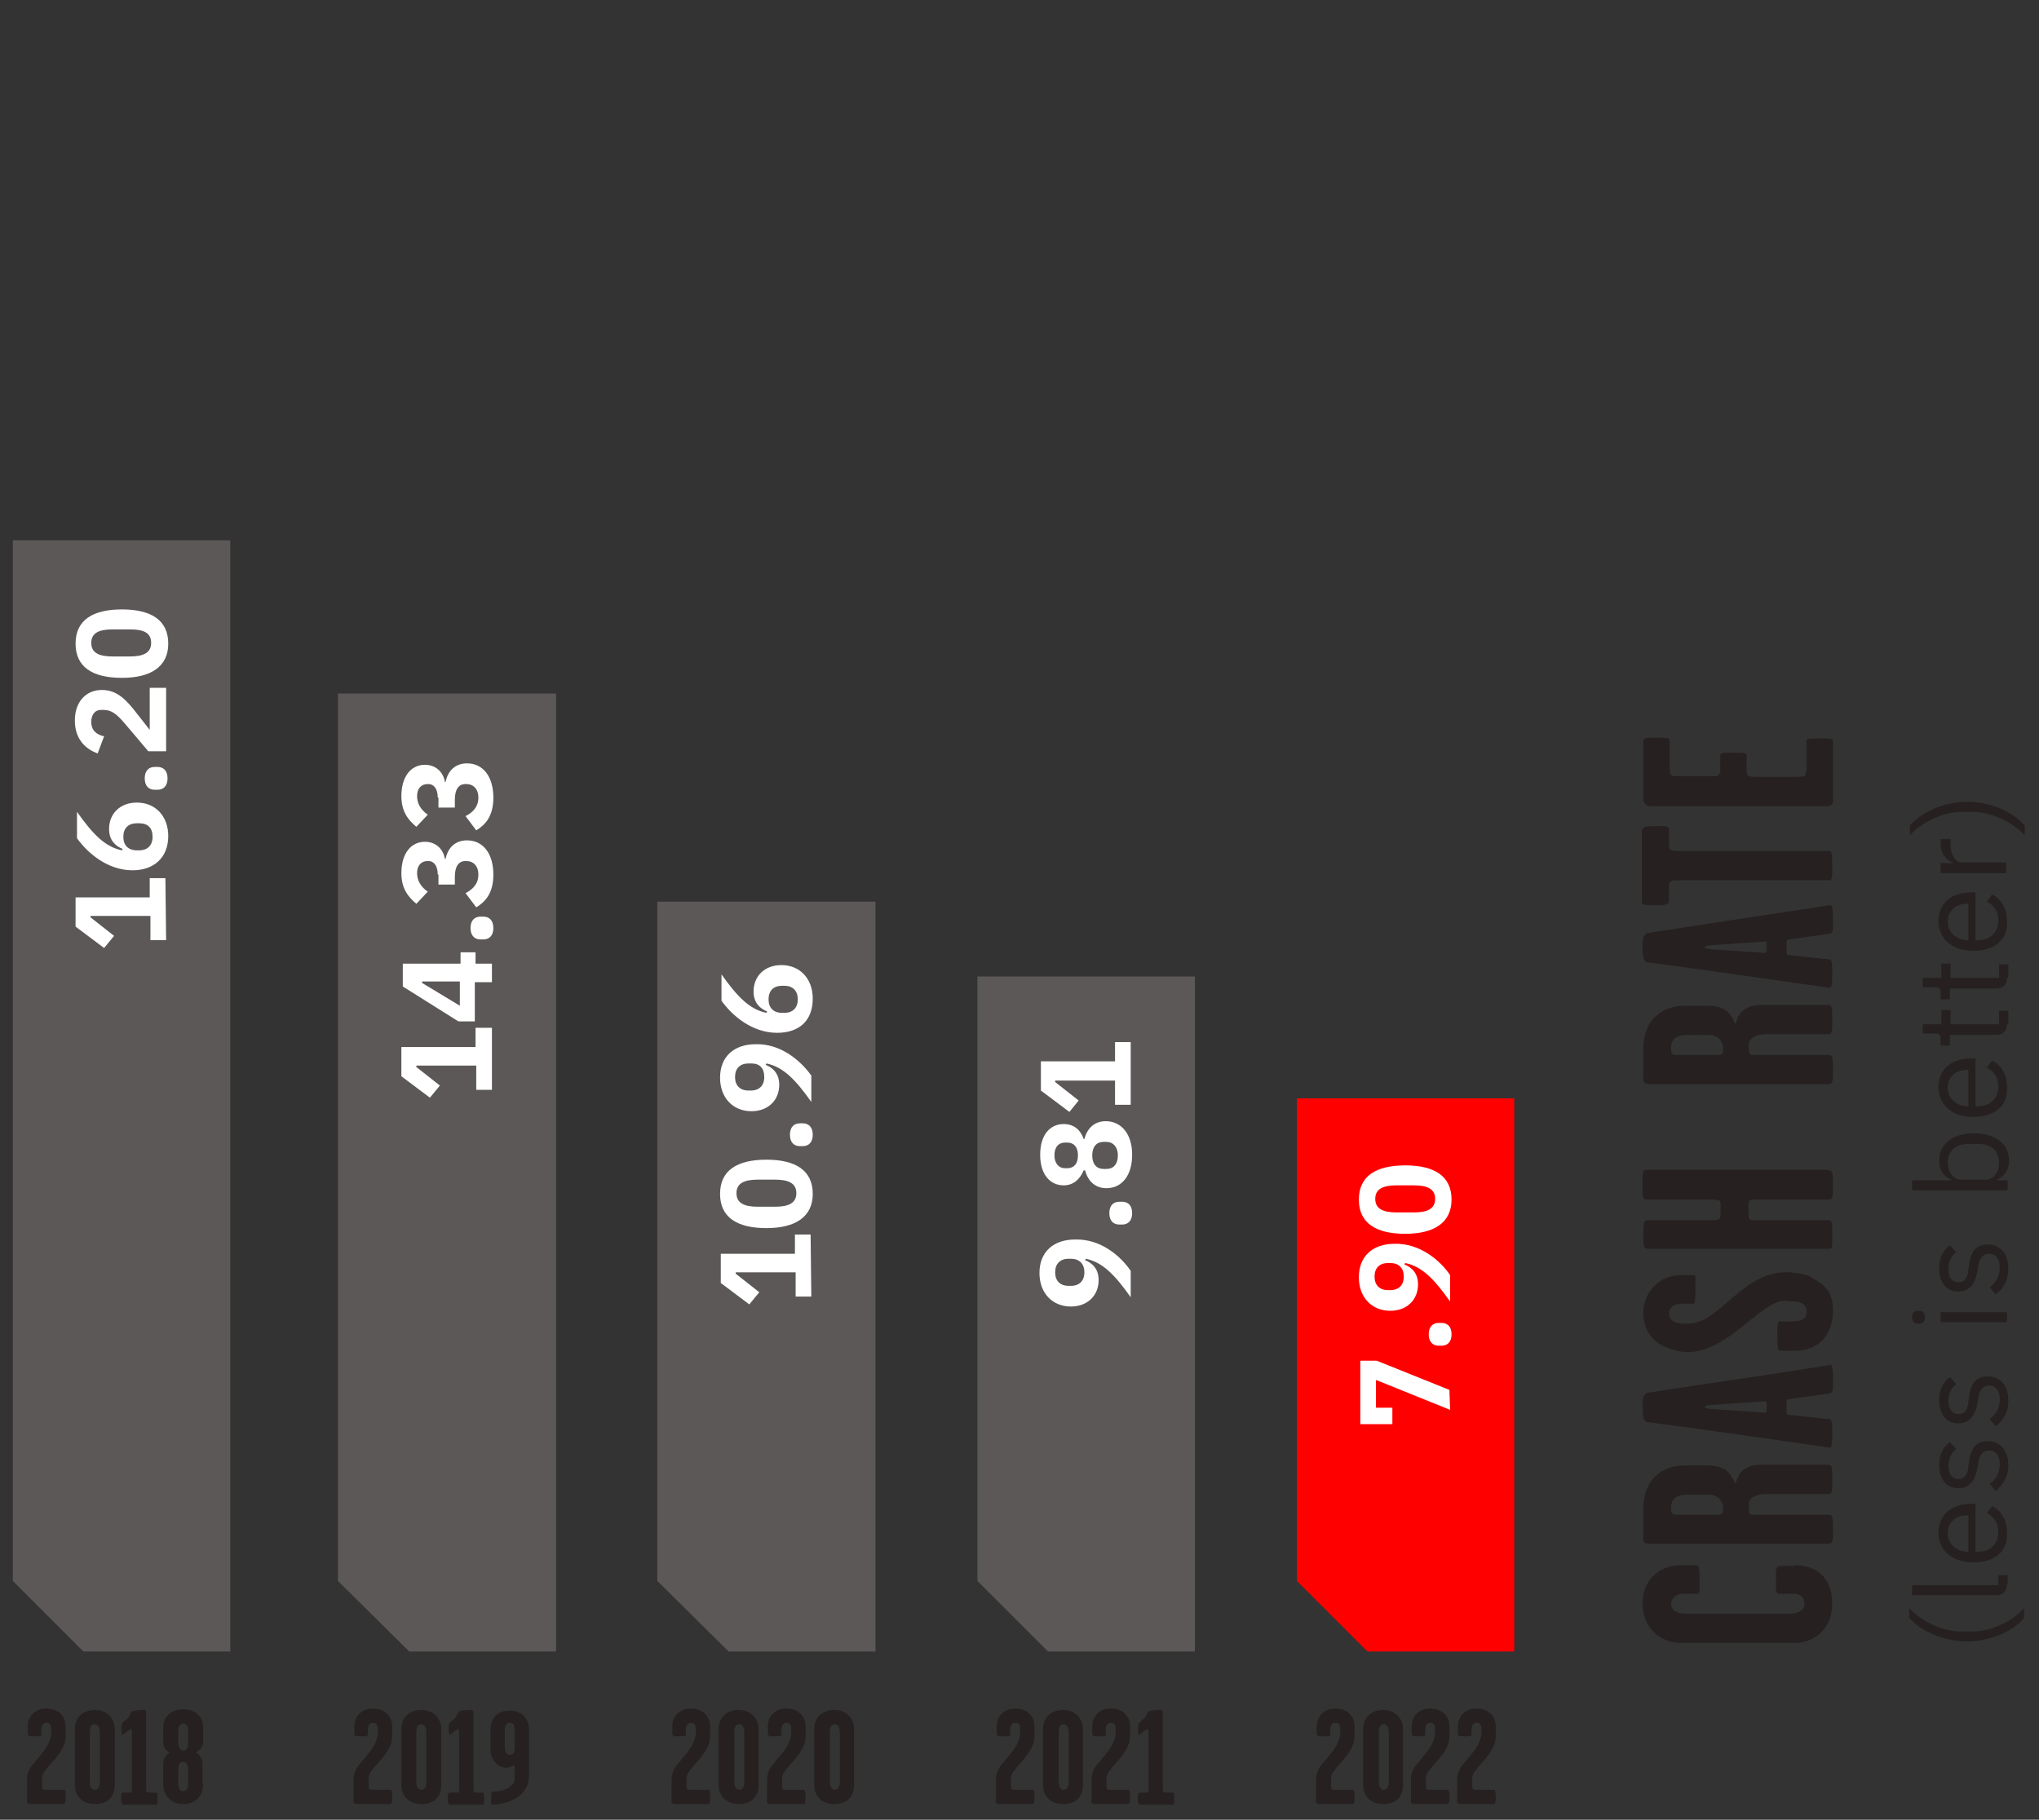 <?xml version="1.0" encoding="utf-8"?>
<!-- Generator: Adobe Illustrator 27.4.0, SVG Export Plug-In . SVG Version: 6.00 Build 0)  -->
<!DOCTYPE svg PUBLIC "-//W3C//DTD SVG 1.1//EN" "http://www.w3.org/Graphics/SVG/1.1/DTD/svg11.dtd">
<svg version="1.1" id="Capa_1" xmlns:x="http://ns.adobe.com/Extensibility/1.0/" xmlns:i="http://ns.adobe.com/AdobeIllustrator/10.0/" xmlns:graph="http://ns.adobe.com/Graphs/1.0/"
	 xmlns="http://www.w3.org/2000/svg" xmlns:xlink="http://www.w3.org/1999/xlink" x="0px" y="0px" viewBox="0 0 286 255.3"
	 style="enable-background:new 0 0 286 255.3;" xml:space="preserve">
<rect x="0" y="0" width="286" height="255.3" fill="#333333" stroke="none"/>
<style type="text/css">
	.st0{fill:#5C5858;}
	.st1{fill:#FFFFFF;}
	.st2{fill:#262020;}
	.st3{fill:#FF0000;}
</style>
<g>
	<polygon class="st0" points="92.2,221.8 102.2,231.7 122.8,231.7 122.8,126.5 92.2,126.5 	"/>
	<g>
		<path class="st1" d="M113.8,181.9h-2.2v-3.4h-8.4v0.2l3.3,2.6l-1.4,1.7l-4-3v-4.1h10.4v-2.7h2.2L113.8,181.9L113.8,181.9z"/>
		<path class="st1" d="M107.5,172.3c-4.1,0-6.5-1.5-6.5-4.8s2.4-4.8,6.5-4.8s6.5,1.5,6.5,4.8C114,170.7,111.6,172.3,107.5,172.3z
			 M108.7,165.5h-2.4c-1.9,0-3,0.5-3,1.9s1.1,1.9,3,1.9h2.4c1.9,0,3-0.5,3-1.9S110.6,165.5,108.7,165.5z"/>
		<path class="st1" d="M112.6,160.8h-0.4c-0.8,0-1.4-0.5-1.4-1.6s0.6-1.6,1.4-1.6h0.4c0.8,0,1.4,0.5,1.4,1.6
			S113.4,160.8,112.6,160.8z"/>
		<path class="st1" d="M113.8,150.9v3.7c-2.2-3.1-3.9-4.9-6.3-5.4l-0.1,0.2c1,0.4,1.9,1.2,1.9,2.8c0,2.1-1.5,3.7-3.9,3.7
			c-2.6,0-4.4-1.9-4.4-4.7c0-3,2-4.7,5-4.7C109.5,146.4,112.3,148.8,113.8,150.9z M105.4,149.2H105c-1.2,0-1.9,0.7-1.9,1.9
			s0.7,1.9,1.9,1.9h0.3c1.2,0,1.9-0.7,1.9-1.9S106.6,149.2,105.4,149.2z"/>
		<path class="st1" d="M109,144.9c-3.5,0-6.3-2.4-7.8-4.5v-3.7c2.2,3.1,3.9,4.9,6.3,5.4l0.1-0.2c-1-0.4-1.9-1.2-1.9-2.8
			c0-2.1,1.5-3.7,3.9-3.7c2.6,0,4.4,1.9,4.4,4.7C114,143.2,112.1,144.9,109,144.9z M110,138.3h-0.3c-1.2,0-1.9,0.7-1.9,1.9
			s0.7,1.9,1.9,1.9h0.3c1.2,0,1.9-0.7,1.9-1.9S111.2,138.3,110,138.3z"/>
	</g>
	<g>
		<path class="st2" d="M99.6,252.1c0,0.5,0,1-0.3,1h-4.5c-0.2,0-0.3,0-0.5-0.1s-0.1-0.2-0.1-0.5v-2.8c0-0.8,0.3-1.5,0.6-1.9
			c0.9-1.1,1.1-1.3,1.8-2.2c0.4-0.6,0.6-0.9,0.8-1.5c0.2-0.6,0.2-0.9,0.2-1.4c0-0.6-0.1-1-0.7-1s-0.7,0.6-0.7,1v0.7
			c0,0.2-0.6,0.2-1,0.2s-0.9,0-0.9-0.3v-1.1c0-1.4,1-2.5,2.6-2.5c1.7,0,2.7,1.1,2.7,2.5v1.4c0,1.3-0.8,2.3-1.4,3.1
			c-0.7,0.8-1,1.1-1.6,1.9c-0.2,0.3-0.3,0.6-0.3,1v0.9c0,0.3,0,0.3,0.1,0.5c0.1,0.1,0.2,0.1,0.4,0.1h2.6
			C99.6,251.1,99.6,251.6,99.6,252.1z"/>
		<path class="st2" d="M106.4,250.4c0,1.8-1.1,2.7-2.8,2.7c-1.6,0-2.8-1-2.8-2.7v-7.8c0-1.7,1.2-2.7,2.8-2.7c1.6,0,2.8,1.1,2.8,2.7
			V250.4z M104.4,250v-7c0-0.5-0.2-1.1-0.7-1.1c-0.6,0-0.7,0.6-0.7,1.1v7c0,0.6,0.2,1.1,0.7,1.1S104.4,250.6,104.4,250z"/>
		<path class="st2" d="M113,252.1c0,0.5,0,1-0.3,1h-4.5c-0.2,0-0.3,0-0.5-0.1s-0.1-0.2-0.1-0.5v-2.8c0-0.8,0.3-1.5,0.6-1.9
			c0.9-1.1,1.1-1.3,1.8-2.2c0.4-0.6,0.6-0.9,0.8-1.5c0.2-0.6,0.2-0.9,0.2-1.4c0-0.6-0.1-1-0.7-1s-0.7,0.6-0.7,1v0.7
			c0,0.2-0.6,0.2-1,0.2s-0.9,0-0.9-0.3v-1.1c0-1.4,1-2.5,2.6-2.5c1.7,0,2.7,1.1,2.7,2.5v1.4c0,1.3-0.8,2.3-1.4,3.1
			c-0.7,0.8-1,1.1-1.6,1.9c-0.2,0.3-0.3,0.6-0.3,1v0.9c0,0.3,0,0.3,0.1,0.5c0.1,0.1,0.2,0.1,0.4,0.1h2.6
			C112.9,251.1,113,251.6,113,252.1z"/>
		<path class="st2" d="M119.8,250.4c0,1.8-1.1,2.7-2.8,2.7c-1.6,0-2.8-1-2.8-2.7v-7.8c0-1.7,1.2-2.7,2.8-2.7c1.6,0,2.8,1.1,2.8,2.7
			V250.4z M117.8,250v-7c0-0.5-0.2-1.1-0.7-1.1c-0.6,0-0.7,0.6-0.7,1.1v7c0,0.6,0.2,1.1,0.7,1.1S117.8,250.6,117.8,250z"/>
	</g>
	<polygon class="st0" points="47.4,221.8 57.4,231.7 78,231.7 78,97.3 47.4,97.3 	"/>
	<g>
		<path class="st1" d="M69,152.9h-2.2v-3.4h-8.4v0.2l3.3,2.6l-1.4,1.7l-4-3v-4.1h10.4v-2.7H69V152.9z"/>
		<path class="st1" d="M69,137.8h-2.4v5.5h-2.3l-7.8-4.9v-3.2h8.1v-1.6h2.1v1.6H69V137.8z M64.5,141.1v-3.4h-5.3v0.2L64.5,141.1z"/>
		<path class="st1" d="M67.8,131.8h-0.4c-0.8,0-1.4-0.5-1.4-1.6s0.6-1.6,1.4-1.6h0.4c0.8,0,1.4,0.5,1.4,1.6
			C69.2,131.3,68.6,131.8,67.8,131.8z"/>
		<path class="st1" d="M61.4,122.7c0-1.3-0.6-1.9-1.3-1.9H60c-0.9,0-1.5,0.6-1.5,1.7c0,1,0.5,1.9,1.5,2.6l-1.6,1.7
			c-1.2-1-2.1-2.2-2.1-4.3c0-2.7,1.3-4.4,3.3-4.4c1.6,0,2.6,1.1,2.8,2.4h0.1c0.3-1.5,1.3-2.6,3-2.6c2.3,0,3.7,1.9,3.7,4.8
			c0,2.6-1.1,3.8-2.4,4.6l-1.5-2c1-0.5,1.8-1.3,1.8-2.6c0-1.2-0.7-1.9-1.7-1.9h-0.1c-1,0-1.5,0.8-1.5,2.2v1.1h-2.3v-1.4H61.4z"/>
		<path class="st1" d="M61.4,111.9c0-1.3-0.6-1.9-1.3-1.9H60c-0.9,0-1.5,0.6-1.5,1.7c0,1,0.5,1.9,1.5,2.6l-1.6,1.7
			c-1.2-1-2.1-2.2-2.1-4.3c0-2.7,1.3-4.4,3.3-4.4c1.6,0,2.6,1.1,2.8,2.4h0.1c0.3-1.5,1.3-2.6,3-2.6c2.3,0,3.7,1.9,3.7,4.8
			c0,2.6-1.1,3.8-2.4,4.6l-1.5-2c1-0.5,1.8-1.3,1.8-2.6c0-1.2-0.7-1.9-1.7-1.9h-0.1c-1,0-1.5,0.8-1.5,2.2v1.1h-2.3v-1.4H61.4z"/>
	</g>
	<g>
		<path class="st2" d="M55,252.1c0,0.5,0,1-0.3,1h-4.5c-0.2,0-0.3,0-0.5-0.1s-0.1-0.2-0.1-0.5v-2.8c0-0.8,0.3-1.5,0.6-1.9
			c0.9-1.1,1.1-1.3,1.8-2.2c0.4-0.6,0.6-0.9,0.8-1.5s0.2-0.9,0.2-1.4c0-0.6-0.1-1-0.7-1c-0.6,0-0.7,0.6-0.7,1v0.7
			c0,0.2-0.6,0.2-1,0.2s-0.9,0-0.9-0.3v-1.1c0-1.4,1-2.5,2.6-2.5c1.7,0,2.7,1.1,2.7,2.5v1.4c0,1.3-0.8,2.3-1.4,3.1
			c-0.7,0.8-1,1.1-1.6,1.9c-0.2,0.3-0.3,0.6-0.3,1v0.9c0,0.3,0,0.3,0.1,0.5c0.1,0.1,0.2,0.1,0.4,0.1h2.6C55,251.1,55,251.6,55,252.1
			z"/>
		<path class="st2" d="M61.9,250.4c0,1.8-1.1,2.7-2.8,2.7c-1.6,0-2.8-1-2.8-2.7v-7.8c0-1.7,1.2-2.7,2.8-2.7s2.8,1.1,2.8,2.7V250.4z
			 M59.8,250v-7c0-0.5-0.2-1.1-0.7-1.1c-0.6,0-0.7,0.6-0.7,1.1v7c0,0.6,0.2,1.1,0.7,1.1S59.8,250.6,59.8,250z"/>
		<path class="st2" d="M67.9,252.3c0,0.4,0,0.9-0.2,0.9h-4.6c-0.2,0-0.3-0.4-0.3-0.8c0-0.5,0-0.9,0.3-0.9H64c0.1,0,0.2,0,0.3,0
			s0.1-0.3,0.1-0.6v-7.8c0-0.2,0-0.5-0.1-0.5c-0.2,0-0.6,0.3-0.8,0.5c-0.2,0.1-0.5,0.5-0.5,0.2c-0.1-0.4-0.1-1,0-1.4
			c0-0.2,0.4-0.5,0.8-0.8c0.3-0.2,0.4-0.9,0.6-1c0.5-0.2,1.5-0.2,1.8-0.2c0.2,0,0.2,0.4,0.2,0.6v10.4c0,0.2,0,0.4,0.1,0.5
			s0.2,0.1,0.3,0.1h0.9C67.9,251.4,67.9,251.8,67.9,252.3z"/>
		<path class="st2" d="M74.2,248.7c0,1.2-0.1,1.8-0.8,2.7c-0.7,0.9-2.2,1.7-4.4,1.8c-0.2,0-0.1-0.7-0.1-0.9s0-0.9,0.1-0.9
			c1.1-0.1,1.9-0.2,2.6-0.8c0.4-0.3,0.6-0.6,0.6-1c0-0.2,0-0.3,0-0.5v-1c0-0.2,0.1-0.4-0.1-0.4c-0.1-0.1-0.3,0.3-1.2,0.3
			c-0.4,0-0.9-0.2-1.3-0.6c-0.4-0.4-0.8-1.1-0.8-1.8v-2.8c0-1.9,1.1-2.8,2.7-2.8s2.7,1,2.7,2.8L74.2,248.7L74.2,248.7z M72.2,245.1
			V243c0-0.8-0.1-1.3-0.7-1.3s-0.7,0.6-0.7,1.3v2.1c0,0.6,0.2,1.1,0.7,1.1C72.1,246.2,72.2,245.7,72.2,245.1z"/>
	</g>
	<g>
		<path class="st2" d="M9.2,252.1c0,0.5,0,1-0.3,1H4.4c-0.2,0-0.3,0-0.5-0.1c-0.2-0.1-0.1-0.2-0.1-0.5v-2.8c0-0.8,0.3-1.5,0.6-1.9
			c0.9-1.1,1.1-1.3,1.8-2.2c0.4-0.6,0.6-0.9,0.8-1.5c0.2-0.6,0.2-0.9,0.2-1.4c0-0.6-0.1-1-0.7-1s-0.7,0.6-0.7,1v0.7
			c0,0.2-0.6,0.2-1,0.2s-0.9,0-0.9-0.3v-1.1c0-1.4,1-2.5,2.6-2.5c1.7,0,2.7,1.1,2.7,2.5v1.4c0,1.3-0.8,2.3-1.4,3.1
			c-0.7,0.8-1,1.1-1.6,1.9c-0.2,0.3-0.3,0.6-0.3,1v0.9c0,0.3,0,0.3,0.1,0.5c0.1,0.1,0.2,0.1,0.4,0.1H9
			C9.2,251.1,9.2,251.6,9.2,252.1z"/>
		<path class="st2" d="M16.1,250.4c0,1.8-1.1,2.7-2.8,2.7c-1.6,0-2.8-1-2.8-2.7v-7.8c0-1.7,1.2-2.7,2.8-2.7s2.8,1.1,2.8,2.7V250.4z
			 M14,250v-7c0-0.5-0.2-1.1-0.7-1.1c-0.6,0-0.7,0.6-0.7,1.1v7c0,0.6,0.2,1.1,0.7,1.1S14,250.6,14,250z"/>
		<path class="st2" d="M22.1,252.3c0,0.4,0,0.9-0.2,0.9h-4.6c-0.2,0-0.3-0.4-0.3-0.8c0-0.5,0-0.9,0.3-0.9h0.8c0.1,0,0.2,0,0.3,0
			s0.1-0.3,0.1-0.6v-7.8c0-0.2,0-0.5-0.1-0.5c-0.2,0-0.6,0.3-0.8,0.5c-0.2,0.1-0.5,0.5-0.5,0.2c-0.1-0.4-0.1-1,0-1.4
			c0-0.2,0.4-0.5,0.8-0.8c0.3-0.2,0.4-0.9,0.6-1c0.5-0.2,1.5-0.2,1.8-0.2c0.2,0,0.2,0.4,0.2,0.6v10.4c0,0.2,0,0.4,0.1,0.5
			s0.2,0.1,0.3,0.1h0.9C22.1,251.4,22.1,251.8,22.1,252.3z"/>
		<path class="st2" d="M28.5,250.3c0,1.7-1.1,2.8-2.8,2.8c-1.6,0-2.8-1.1-2.8-2.8v-2.9c0-0.4,0.1-0.7,0.3-1c0.2-0.2,0.4-0.4,0.6-0.5
			c-0.2-0.1-0.4-0.3-0.6-0.5c-0.2-0.3-0.3-0.6-0.3-1v-2.1c0-1.5,1.2-2.5,2.8-2.5c1.6,0,2.8,1,2.8,2.5v2.1c0,0.5-0.2,0.7-0.4,1
			c-0.2,0.2-0.4,0.3-0.6,0.5c0.2,0.1,0.3,0.2,0.5,0.4c0.2,0.3,0.4,0.6,0.4,1.2v2.8H28.5z M26.4,244.5v-1.7c0-0.5-0.2-1-0.7-1
			s-0.7,0.5-0.7,1v1.7c0,0.5,0.2,1.1,0.7,1.1C26.2,245.6,26.4,245.1,26.4,244.5z M26.4,250.1v-1.8c0-0.5-0.2-1.1-0.7-1.1
			c-0.6,0-0.7,0.6-0.7,1.1v1.8c0,0.6,0.1,1.2,0.7,1.2S26.4,250.7,26.4,250.1z"/>
	</g>
	<polygon class="st0" points="137.1,221.8 147,231.7 167.6,231.7 167.6,137 137.1,137 	"/>
	<g>
		<path class="st1" d="M158.6,178.3v3.7c-2.2-3.1-3.9-4.9-6.3-5.4l-0.1,0.2c1,0.4,1.9,1.2,1.9,2.8c0,2.1-1.5,3.7-3.9,3.7
			c-2.6,0-4.4-1.9-4.4-4.7c0-3,2-4.7,5-4.7C154.3,173.8,157.1,176.1,158.6,178.3z M150.2,176.6h-0.3c-1.2,0-1.9,0.7-1.9,1.9
			s0.7,1.9,1.9,1.9h0.3c1.2,0,1.9-0.7,1.9-1.9S151.4,176.6,150.2,176.6z"/>
		<path class="st1" d="M157.4,171.8H157c-0.8,0-1.4-0.5-1.4-1.6s0.6-1.6,1.4-1.6h0.4c0.8,0,1.4,0.5,1.4,1.6
			C158.8,171.3,158.2,171.8,157.4,171.8z"/>
		<path class="st1" d="M155.2,166.7c-1.6,0-2.6-1-3-2.5H152c-0.5,1.2-1.4,2.1-2.8,2.1c-1.9,0-3.3-1.5-3.3-4.3s1.4-4.3,3.3-4.3
			c1.5,0,2.4,0.9,2.8,2.1h0.1c0.4-1.5,1.4-2.5,3-2.5c2.1,0,3.7,1.7,3.7,4.7S157.3,166.7,155.2,166.7z M149.7,160.3h-0.3
			c-0.9,0-1.5,0.6-1.5,1.8c0,1.1,0.6,1.8,1.5,1.8h0.3c0.9,0,1.5-0.6,1.5-1.8C151.2,160.9,150.6,160.3,149.7,160.3z M155.2,160.2
			h-0.4c-1,0-1.6,0.7-1.6,1.9s0.6,1.9,1.6,1.9h0.4c1,0,1.6-0.7,1.6-1.9S156.1,160.2,155.2,160.2z"/>
		<path class="st1" d="M158.6,155h-2.2v-3.4H148v0.2l3.3,2.6L150,156l-4-3v-4.1h10.4v-2.7h2.2L158.6,155L158.6,155z"/>
	</g>
	<g>
		<path class="st2" d="M145.1,252.1c0,0.5,0,1-0.3,1h-4.5c-0.2,0-0.3,0-0.5-0.1s-0.1-0.2-0.1-0.5v-2.8c0-0.8,0.3-1.5,0.6-1.9
			c0.9-1.1,1.1-1.3,1.8-2.2c0.4-0.6,0.6-0.9,0.8-1.5s0.2-0.9,0.2-1.4c0-0.6-0.1-1-0.7-1c-0.6,0-0.7,0.6-0.7,1v0.7
			c0,0.2-0.6,0.2-1,0.2s-0.9,0-0.9-0.3v-1.1c0-1.4,1-2.5,2.6-2.5c1.7,0,2.7,1.1,2.7,2.5v1.4c0,1.3-0.8,2.3-1.4,3.1
			c-0.7,0.8-1,1.1-1.6,1.9c-0.2,0.3-0.3,0.6-0.3,1v0.9c0,0.3,0,0.3,0.1,0.5c0.1,0.1,0.2,0.1,0.4,0.1h2.6
			C145,251.1,145.1,251.6,145.1,252.1z"/>
		<path class="st2" d="M151.9,250.4c0,1.8-1.1,2.7-2.8,2.7c-1.6,0-2.8-1-2.8-2.7v-7.8c0-1.7,1.2-2.7,2.8-2.7s2.8,1.1,2.8,2.7V250.4z
			 M149.9,250v-7c0-0.5-0.2-1.1-0.7-1.1c-0.6,0-0.7,0.6-0.7,1.1v7c0,0.6,0.2,1.1,0.7,1.1S149.9,250.6,149.9,250z"/>
		<path class="st2" d="M158.5,252.1c0,0.5,0,1-0.3,1h-4.5c-0.2,0-0.3,0-0.5-0.1s-0.1-0.2-0.1-0.5v-2.8c0-0.8,0.3-1.5,0.6-1.9
			c0.9-1.1,1.1-1.3,1.8-2.2c0.4-0.6,0.6-0.9,0.8-1.5s0.2-0.9,0.2-1.4c0-0.6-0.1-1-0.7-1c-0.6,0-0.7,0.6-0.7,1v0.7
			c0,0.2-0.6,0.2-1,0.2s-0.9,0-0.9-0.3v-1.1c0-1.4,1-2.5,2.6-2.5c1.7,0,2.7,1.1,2.7,2.5v1.4c0,1.3-0.8,2.3-1.4,3.1
			c-0.7,0.8-1,1.1-1.6,1.9c-0.2,0.3-0.3,0.6-0.3,1v0.9c0,0.3,0,0.3,0.1,0.5c0.1,0.1,0.2,0.1,0.4,0.1h2.6
			C158.4,251.1,158.5,251.6,158.5,252.1z"/>
		<path class="st2" d="M164.7,252.3c0,0.4,0,0.9-0.2,0.9h-4.6c-0.2,0-0.3-0.4-0.3-0.8c0-0.5,0-0.9,0.3-0.9h0.8c0.1,0,0.2,0,0.3,0
			s0.1-0.3,0.1-0.6v-7.8c0-0.2,0-0.5-0.1-0.5c-0.2,0-0.6,0.3-0.8,0.5c-0.2,0.1-0.5,0.5-0.5,0.2c-0.1-0.4-0.1-1,0-1.4
			c0-0.2,0.4-0.5,0.8-0.8c0.3-0.2,0.4-0.9,0.6-1c0.5-0.2,1.5-0.2,1.8-0.2c0.2,0,0.2,0.4,0.2,0.6v10.4c0,0.2,0,0.4,0.1,0.5
			s0.2,0.1,0.3,0.1h0.9C164.7,251.4,164.7,251.8,164.7,252.3z"/>
	</g>
	<polygon class="st3" points="181.9,221.8 191.8,231.7 212.4,231.7 212.4,154.1 181.9,154.1 	"/>
	<g>
		<path class="st1" d="M203.4,197.8l-10.4-4.2v3.9h2.3v2.3h-4.5v-8.9h2.3l10.2,4.1L203.4,197.8L203.4,197.8z"/>
		<path class="st1" d="M202.2,188.8h-0.4c-0.8,0-1.4-0.5-1.4-1.6s0.6-1.6,1.4-1.6h0.4c0.8,0,1.4,0.5,1.4,1.6
			C203.6,188.3,203,188.8,202.2,188.8z"/>
		<path class="st1" d="M203.4,178.9v3.7c-2.2-3.1-3.9-4.9-6.3-5.4l-0.1,0.2c1,0.4,1.9,1.2,1.9,2.8c0,2.1-1.5,3.7-3.9,3.7
			c-2.6,0-4.4-1.9-4.4-4.7c0-3,2-4.7,5-4.7C199.1,174.4,202,176.8,203.4,178.9z M195,177.2h-0.3c-1.2,0-1.9,0.7-1.9,1.9
			s0.7,1.9,1.9,1.9h0.3c1.2,0,1.9-0.7,1.9-1.9S196.2,177.2,195,177.2z"/>
		<path class="st1" d="M197.1,173.1c-4.1,0-6.5-1.5-6.5-4.8s2.4-4.8,6.5-4.8s6.5,1.5,6.5,4.8C203.6,171.5,201.2,173.1,197.1,173.1z
			 M198.3,166.3h-2.4c-1.9,0-3,0.5-3,1.9s1.1,1.9,3,1.9h2.4c1.9,0,3-0.5,3-1.9S200.2,166.3,198.3,166.3z"/>
	</g>
	<g>
		<path class="st2" d="M190,252.1c0,0.5,0,1-0.3,1h-4.5c-0.2,0-0.3,0-0.5-0.1s-0.1-0.2-0.1-0.5v-2.8c0-0.8,0.3-1.5,0.6-1.9
			c0.9-1.1,1.1-1.3,1.8-2.2c0.4-0.6,0.6-0.9,0.8-1.5s0.2-0.9,0.2-1.4c0-0.6-0.1-1-0.7-1c-0.6,0-0.7,0.6-0.7,1v0.7
			c0,0.2-0.6,0.2-1,0.2s-0.9,0-0.9-0.3v-1.1c0-1.4,1-2.5,2.6-2.5c1.7,0,2.7,1.1,2.7,2.5v1.4c0,1.3-0.8,2.3-1.4,3.1
			c-0.7,0.8-1,1.1-1.6,1.9c-0.2,0.3-0.3,0.6-0.3,1v0.9c0,0.3,0,0.3,0.1,0.5c0.1,0.1,0.2,0.1,0.4,0.1h2.6
			C189.9,251.1,190,251.6,190,252.1z"/>
		<path class="st2" d="M196.8,250.4c0,1.8-1.1,2.7-2.8,2.7c-1.6,0-2.8-1-2.8-2.7v-7.8c0-1.7,1.2-2.7,2.8-2.7s2.8,1.1,2.8,2.7V250.4z
			 M194.8,250v-7c0-0.5-0.2-1.1-0.7-1.1c-0.6,0-0.7,0.6-0.7,1.1v7c0,0.6,0.2,1.1,0.7,1.1S194.8,250.6,194.8,250z"/>
		<path class="st2" d="M203.3,252.1c0,0.5,0,1-0.3,1h-4.5c-0.2,0-0.3,0-0.5-0.1s-0.1-0.2-0.1-0.5v-2.8c0-0.8,0.3-1.5,0.6-1.9
			c0.9-1.1,1.1-1.3,1.8-2.2c0.4-0.6,0.6-0.9,0.8-1.5s0.2-0.9,0.2-1.4c0-0.6-0.1-1-0.7-1c-0.6,0-0.7,0.6-0.7,1v0.7
			c0,0.2-0.6,0.2-1,0.2s-0.9,0-0.9-0.3v-1.1c0-1.4,1-2.5,2.6-2.5c1.7,0,2.7,1.1,2.7,2.5v1.4c0,1.3-0.8,2.3-1.4,3.1
			c-0.7,0.8-1,1.1-1.6,1.9c-0.2,0.3-0.3,0.6-0.3,1v0.9c0,0.3,0,0.3,0.1,0.5c0.1,0.1,0.2,0.1,0.4,0.1h2.6
			C203.3,251.1,203.3,251.6,203.3,252.1z"/>
		<path class="st2" d="M209.8,252.1c0,0.5,0,1-0.3,1H205c-0.2,0-0.3,0-0.5-0.1s-0.1-0.2-0.1-0.5v-2.8c0-0.8,0.3-1.5,0.6-1.9
			c0.9-1.1,1.1-1.3,1.8-2.2c0.4-0.6,0.6-0.9,0.8-1.5s0.2-0.9,0.2-1.4c0-0.6-0.1-1-0.7-1c-0.6,0-0.7,0.6-0.7,1v0.7
			c0,0.2-0.6,0.2-1,0.2s-0.9,0-0.9-0.3v-1.1c0-1.4,1-2.5,2.6-2.5c1.7,0,2.7,1.1,2.7,2.5v1.4c0,1.3-0.8,2.3-1.4,3.1
			c-0.7,0.8-1,1.1-1.6,1.9c-0.2,0.3-0.3,0.6-0.3,1v0.9c0,0.3,0,0.3,0.1,0.5c0.1,0.1,0.2,0.1,0.4,0.1h2.6
			C209.7,251.1,209.8,251.6,209.8,252.1z"/>
	</g>
	<g>
		<path class="st2" d="M251.7,219.6c3.2,0,5.3,1.8,5.3,5.4c0,3.4-2.4,5.5-5.3,5.5h-15.9c-2.9,0-5.4-2.1-5.4-5.5
			c0-3.6,2.6-5.4,5.4-5.4h2.1c0.4,0,0.5,0.3,0.5,2.1c0,1.3,0.1,1.9-0.4,1.9h-2c-0.5,0-1.6,0.4-1.6,1.4c0,1.2,1.2,1.4,2.2,1.4h14.3
			c1.1,0,2.2-0.3,2.2-1.4c0-1.1-0.9-1.4-1.5-1.4h-2c-0.5,0-0.5-0.3-0.5-2c0-1.6,0-1.9,0.7-1.9h1.9V219.6z"/>
		<path class="st2" d="M256.4,205.5c0.6,0,0.6,0.3,0.6,2.1s0,2-0.6,2h-8.7c-1.3,0-2.4,0.5-2.4,1.4c0,1.3,0,1.5,0.5,1.5h10.6
			c0.7,0,0.7,0.3,0.7,2.2c0,1.6,0,1.9-0.8,1.9h-24.6c-0.4,0-0.8,0-1-0.2c-0.3-0.2-0.2-0.5-0.2-1v-3.8c0-1.6,0.5-3.3,1.6-4.4
			c1.1-1.1,2.6-1.6,4.2-1.6h3.2c1.1,0,1.8,0.2,2.5,0.6c1,0.7,1.3,1.9,1.4,1.9c0.2,0,0.2-1.2,1.2-1.9c0.7-0.5,1.3-0.7,2.4-0.7H256.4z
			 M239.6,209.7H237c-0.8,0-1.5,0-2.1,0.5c-0.3,0.3-0.5,0.5-0.5,1.4c0,0.3,0,0.6,0.2,0.8c0.2,0.1,0.3,0.1,0.5,0.1h5.7
			c0.3,0,0.6,0,0.8-0.2c0.1-0.2,0.1-0.4,0.1-0.7s-0.1-0.9-0.6-1.4C240.5,209.7,240,209.7,239.6,209.7z"/>
		<path class="st2" d="M256.7,191.5c0.4-0.1,0.4,1.1,0.4,2.1c0,1.1,0.1,1.8-0.5,1.9c-2.1,0.3-3.6,0.5-5.7,0.8
			c-0.4,0-0.3,0.5-0.3,1.1c0,0.7-0.1,1.1,0.3,1.1c2.1,0.2,3.5,0.4,5.7,0.6c0.4,0,0.4,0.9,0.4,2.1c0,0.6,0,1.9-0.3,1.9
			c-9.9-1.4-16.6-2.4-25.7-3.6c-0.5-0.1-0.6-1.1-0.6-2c0-1,0-1.9,0.7-2.1C240.8,193.9,246.8,193.1,256.7,191.5z M247.5,196.6
			c-2.8,0.2-4.4,0.3-7.4,0.5c-0.2,0-1,0.1-1,0.3s1,0.3,1.1,0.3c3,0.2,4.9,0.3,7.3,0.5c0.3,0,0.3-0.2,0.3-0.8
			C247.8,196.9,247.9,196.6,247.5,196.6z"/>
		<path class="st2" d="M250.5,178.5c1.1,0,2.6,0.2,3.4,0.6c2.3,1.3,3.2,2.2,3.2,4.9c0,3.1-1.9,5.5-5.3,5.5h-2.1
			c-0.3,0-0.4-0.3-0.4-1.9c0-1.5,0-2.2,0.3-2.2h1.6c1.4,0,2.2-0.3,2.2-1.4c0-1-0.8-1.3-1.4-1.4c-0.6,0-1.2-0.1-1.7-0.1
			c-3.3,0-7.9,7.2-13.6,7.2c-1.1,0-2.8-0.5-3.7-1s-2.5-1.9-2.5-4.4c0-3.2,2.4-5.4,5.2-5.4h1.9c0.3,0,0.2,0.5,0.2,1.8
			c0,1.4,0,2.2-0.3,2.2h-1.7c-1.1,0-1.7,0.7-1.7,1.4s0.6,1.2,1.2,1.3c0.6,0.1,1,0.1,1.5,0.1C241.2,185.7,244.3,178.5,250.5,178.5z"
			/>
		<path class="st2" d="M256.3,164.2c0.7,0,0.8,0,0.8,2s0,2.1-0.8,2.1h-10.1c-0.5,0-0.8,0-0.9,0.3c-0.1,0.5,0,2.1,0,2.3
			c0.1,0.3,0.5,0.3,1,0.3h10.1c0.6,0,0.6,0.1,0.6,2.1c0,1.9,0,1.9-0.5,1.9h-25.3c-0.6,0-0.7-0.1-0.7-1.9c0-2,0.1-2.1,0.7-2.1h8.9
			c0.6,0,1.1,0,1.2-0.5c0-0.3,0.1-1.7,0-2.1c-0.1-0.3-0.5-0.3-1.1-0.3H231c-0.6,0-0.6-0.2-0.6-2.1c0-1.9,0-2.1,0.6-2.1h25.3V164.2z"
			/>
		<path class="st2" d="M256.4,141c0.6,0,0.6,0.3,0.6,2.1s0,2-0.6,2h-8.7c-1.3,0-2.4,0.5-2.4,1.4c0,1.3,0,1.5,0.5,1.5h10.6
			c0.7,0,0.7,0.3,0.7,2.2c0,1.6,0,1.9-0.8,1.9h-24.6c-0.4,0-0.8,0-1-0.2c-0.3-0.2-0.2-0.5-0.2-1v-3.8c0-1.6,0.5-3.3,1.6-4.4
			c1.1-1.1,2.6-1.6,4.2-1.6h3.2c1.1,0,1.8,0.2,2.5,0.6c1,0.7,1.3,1.9,1.4,1.9c0.2,0,0.2-1.2,1.2-1.9c0.7-0.5,1.3-0.7,2.4-0.7H256.4z
			 M239.6,145.2H237c-0.8,0-1.5,0-2.1,0.5c-0.3,0.3-0.5,0.5-0.5,1.4c0,0.3,0,0.6,0.2,0.8c0.2,0.1,0.3,0.1,0.5,0.1h5.7
			c0.3,0,0.6,0,0.8-0.2c0.1-0.2,0.1-0.4,0.1-0.7s-0.1-0.9-0.6-1.4C240.5,145.2,240,145.2,239.6,145.2z"/>
		<path class="st2" d="M256.7,127c0.4-0.1,0.4,1.1,0.4,2.1c0,1.1,0.1,1.8-0.5,1.9c-2.1,0.3-3.6,0.5-5.7,0.8c-0.4,0-0.3,0.5-0.3,1.1
			c0,0.7-0.1,1.1,0.3,1.1c2.1,0.2,3.5,0.4,5.7,0.6c0.4,0,0.4,0.9,0.4,2.1c0,0.6,0,1.9-0.3,1.9c-9.9-1.4-16.6-2.4-25.7-3.6
			c-0.5-0.1-0.6-1.1-0.6-2c0-1,0-1.9,0.7-2.1C240.8,129.4,246.8,128.5,256.7,127z M247.5,132.1c-2.8,0.2-4.4,0.3-7.4,0.5
			c-0.2,0-1,0.1-1,0.3s1,0.3,1.1,0.3c3,0.2,4.9,0.3,7.3,0.5c0.3,0,0.3-0.2,0.3-0.8C247.8,132.4,247.9,132,247.5,132.1z"/>
		<path class="st2" d="M232.2,115.9c1.7,0,1.9,0,1.9,0.5v1.6c0,0.4,0,0.9,0.1,1.1c0.3,0.3,0.9,0.3,1.4,0.3h21c0.3,0,0.4,0.4,0.4,2.2
			c0,1.6,0,1.9-0.4,1.9h-21c-0.5,0-1.1-0.1-1.4,0.3c-0.1,0.2-0.1,0.7-0.1,1.1v1.4c0,0.6-0.3,0.7-1.9,0.7s-1.9-0.1-1.9-0.5v-10
			C230.5,116,230.8,115.9,232.2,115.9z"/>
		<path class="st2" d="M255.2,103.6c1.7,0,1.9,0,1.9,0.5v7.3c0,0.6,0.1,1.3-0.2,1.5c-0.3,0.3-0.8,0.2-1.3,0.2h-24
			c-0.5,0-0.5,0-0.8-0.3s-0.3-0.5-0.3-0.9V104c0-0.5,0.3-0.5,1.8-0.5c1.7,0,1.9,0,1.9,0.5v3.8c0,0.3,0,0.8,0.2,0.9
			c0.3,0.2,0.2,0.2,0.7,0.2h5c0.3,0,0.8,0.1,1-0.2c0.2-0.3,0.2-0.5,0.2-0.8v-1.8c0-0.5,0.2-0.5,1.9-0.5c1.6,0,1.8,0,1.8,0.5v1.7
			c0,0.4,0,0.8,0.1,0.9c0.2,0.3,0.6,0.3,1.1,0.3h5.7c0.5,0,1.2,0,1.3-0.2s0.2-0.7,0.2-1.1v-3.6C253.3,103.7,253.5,103.6,255.2,103.6
			z"/>
	</g>
	<g>
		<path class="st2" d="M267.8,227v-1.4c1.8,2,4.8,3.3,7.3,3.3h1.5c2.5,0,5.6-1.3,7.3-3.3v1.4c-1.5,1.8-4.6,3.3-8.1,3.3
			C272.4,230.2,269.4,228.8,267.8,227z"/>
		<path class="st2" d="M281.5,222.3c0,1-0.6,1.5-1.5,1.5h-11.8v-1.4h12.1V221h1.3v1.3H281.5z"/>
		<path class="st2" d="M276.8,219.2c-3,0-4.9-1.7-4.9-4.2s1.9-4,4.5-4h0.7v6.7h0.4c1.6,0,2.8-1,2.8-2.8c0-1.2-0.6-2.1-1.6-2.6l0.7-1
			c1.3,0.6,2.1,1.9,2.1,3.7C281.7,217.6,279.8,219.2,276.8,219.2z M276,217.7h0.1v-5.1h-0.2c-1.6,0-2.7,1-2.7,2.5
			C273.2,216.6,274.4,217.7,276,217.7z"/>
		<path class="st2" d="M279.9,209.2l-0.8-1c0.9-0.7,1.4-1.6,1.4-2.8s-0.6-1.9-1.5-1.9c-0.7,0-1.3,0.4-1.5,1.6l-0.1,0.7
			c-0.3,1.7-1,3-2.7,3c-1.8,0-2.7-1.4-2.7-3.3c0-1.5,0.6-2.5,1.5-3.2l0.9,1c-0.6,0.4-1.1,1.2-1.1,2.4s0.6,1.8,1.4,1.8
			c0.9,0,1.3-0.6,1.4-1.8l0.1-0.7c0.3-2.1,1.2-2.8,2.6-2.8c1.8,0,2.9,1.3,2.9,3.4C281.7,207.2,281,208.3,279.9,209.2z"/>
		<path class="st2" d="M279.9,200.1l-0.8-1c0.9-0.7,1.4-1.6,1.4-2.8s-0.6-1.9-1.5-1.9c-0.7,0-1.3,0.4-1.5,1.6l-0.1,0.7
			c-0.3,1.7-1,3-2.7,3c-1.8,0-2.7-1.4-2.7-3.3c0-1.5,0.6-2.5,1.5-3.2l0.9,1c-0.6,0.4-1.1,1.2-1.1,2.4s0.6,1.8,1.4,1.8
			c0.9,0,1.3-0.6,1.4-1.8l0.1-0.7c0.3-2.1,1.2-2.8,2.6-2.8c1.8,0,2.9,1.3,2.9,3.4C281.7,198.2,281,199.3,279.9,200.1z"/>
		<path class="st2" d="M269.2,185.7H269c-0.5,0-0.8-0.3-0.8-0.9c0-0.6,0.3-0.9,0.8-0.9h0.2c0.5,0,0.8,0.3,0.8,0.9
			S269.7,185.7,269.2,185.7z M272.2,185.5v-1.4h9.3v1.4H272.2z"/>
		<path class="st2" d="M279.9,181.6l-0.8-1c0.9-0.7,1.4-1.6,1.4-2.8s-0.6-1.9-1.5-1.9c-0.7,0-1.3,0.4-1.5,1.6l-0.1,0.7
			c-0.3,1.7-1,3-2.7,3c-1.8,0-2.7-1.4-2.7-3.3c0-1.5,0.6-2.5,1.5-3.2l0.9,1c-0.6,0.4-1.1,1.2-1.1,2.4s0.6,1.8,1.4,1.8
			c0.9,0,1.3-0.6,1.4-1.8l0.1-0.7c0.3-2.1,1.2-2.8,2.6-2.8c1.8,0,2.9,1.3,2.9,3.4C281.7,179.6,281,180.8,279.9,181.6z"/>
		<path class="st2" d="M268.2,167v-1.4h5.5v-0.1c-1.2-0.5-1.7-1.4-1.7-2.7c0-2.3,1.9-3.8,4.9-3.8s4.9,1.5,4.9,3.8
			c0,1.3-0.6,2.2-1.7,2.7v0.1h1.5v1.4H268.2z M277.6,160.5H276c-1.7,0-2.8,1-2.8,2.6c0,1.3,0.8,2.4,1.8,2.4h3.5
			c1.2,0,1.9-1.1,1.9-2.4C280.4,161.5,279.3,160.5,277.6,160.5z"/>
		<path class="st2" d="M276.8,156.7c-3,0-4.9-1.7-4.9-4.2s1.9-4,4.5-4h0.7v6.7h0.4c1.6,0,2.8-1,2.8-2.8c0-1.2-0.6-2.1-1.6-2.6l0.7-1
			c1.3,0.6,2.1,1.9,2.1,3.7C281.7,155.1,279.8,156.7,276.8,156.7z M276,155.2h0.1v-5.1h-0.2c-1.6,0-2.7,1-2.7,2.5
			C273.2,154.1,274.4,155.2,276,155.2z"/>
		<path class="st2" d="M281.5,143.7c0,1-0.6,1.5-1.5,1.5h-6.5v1.5h-1.3v-0.9c0-0.6-0.2-0.8-0.8-0.8h-1.7v-1.3h2.6v-2h1.3v2h6.8v-1.9
			h1.3v1.9H281.5z"/>
		<path class="st2" d="M281.5,137.2c0,1-0.6,1.5-1.5,1.5h-6.5v1.5h-1.3v-0.9c0-0.6-0.2-0.8-0.8-0.8h-1.7v-1.3h2.6v-2h1.3v2h6.8v-1.9
			h1.3v1.9H281.5z"/>
		<path class="st2" d="M276.8,133.4c-3,0-4.9-1.7-4.9-4.2s1.9-4,4.5-4h0.7v6.7h0.4c1.6,0,2.8-1,2.8-2.8c0-1.2-0.6-2.1-1.6-2.6l0.7-1
			c1.3,0.6,2.1,1.9,2.1,3.7C281.7,131.8,279.8,133.4,276.8,133.4z M276,131.9h0.1v-5.1h-0.2c-1.6,0-2.7,1-2.7,2.5
			C273.2,130.8,274.4,131.9,276,131.9z"/>
		<path class="st2" d="M281.5,122.5h-9.3v-1.4h1.7V121c-0.9-0.3-1.7-1.2-1.7-2.7v-0.6h1.4v0.8c0,1.5,0.7,2.5,1.5,2.5h6.3v1.5H281.5z
			"/>
		<path class="st2" d="M284,115.8v1.4c-1.7-1.9-4.8-3.3-7.3-3.3h-1.5c-2.5,0-5.5,1.3-7.3,3.3v-1.4c1.6-1.8,4.6-3.3,8.1-3.3
			C279.4,112.5,282.4,114,284,115.8z"/>
	</g>
	<polygon class="st0" points="1.8,221.8 11.7,231.7 32.3,231.7 32.3,75.8 1.8,75.8 	"/>
	<g>
		<path class="st1" d="M23.3,131.9h-2.2v-3.4h-8.4v0.2l3.3,2.6l-1.4,1.7l-4-3v-4.1H21v-2.7h2.2L23.3,131.9L23.3,131.9z"/>
		<path class="st1" d="M18.6,122.1c-3.5,0-6.3-2.4-7.8-4.5v-3.7c2.2,3.1,3.9,4.9,6.3,5.4l0.1-0.2c-1-0.4-1.9-1.2-1.9-2.8
			c0-2.1,1.5-3.7,3.9-3.7c2.6,0,4.4,1.9,4.4,4.7C23.6,120.3,21.6,122.1,18.6,122.1z M19.5,115.5h-0.3c-1.2,0-1.9,0.7-1.9,1.9
			s0.7,1.9,1.9,1.9h0.3c1.2,0,1.9-0.7,1.9-1.9S20.8,115.5,19.5,115.5z"/>
		<path class="st1" d="M22.1,110.8h-0.4c-0.8,0-1.4-0.5-1.4-1.6s0.6-1.6,1.4-1.6h0.4c0.8,0,1.4,0.5,1.4,1.6S22.9,110.8,22.1,110.8z"
			/>
		<path class="st1" d="M23.3,96.5v8.9h-2.5l-3.3-3.9c-1.2-1.4-1.9-1.9-3-1.9h-0.3c-1,0-1.4,0.8-1.4,1.7c0,1.2,0.8,1.8,1.8,2
			l-0.9,2.4c-1.7-0.6-3.2-2-3.2-4.6c0-2.7,1.6-4.3,3.8-4.3s3.5,1.5,4.9,3.3l1.8,2.3v-5.9H23.3z"/>
		<path class="st1" d="M17.1,95.1c-4.1,0-6.5-1.5-6.5-4.8s2.4-4.8,6.5-4.8s6.5,1.5,6.5,4.8C23.6,93.5,21.2,95.1,17.1,95.1z
			 M18.2,88.3h-2.4c-1.9,0-3,0.5-3,1.9s1.1,1.9,3,1.9h2.4c1.9,0,3-0.5,3-1.9S20.2,88.3,18.2,88.3z"/>
	</g>
</g>
</svg>
